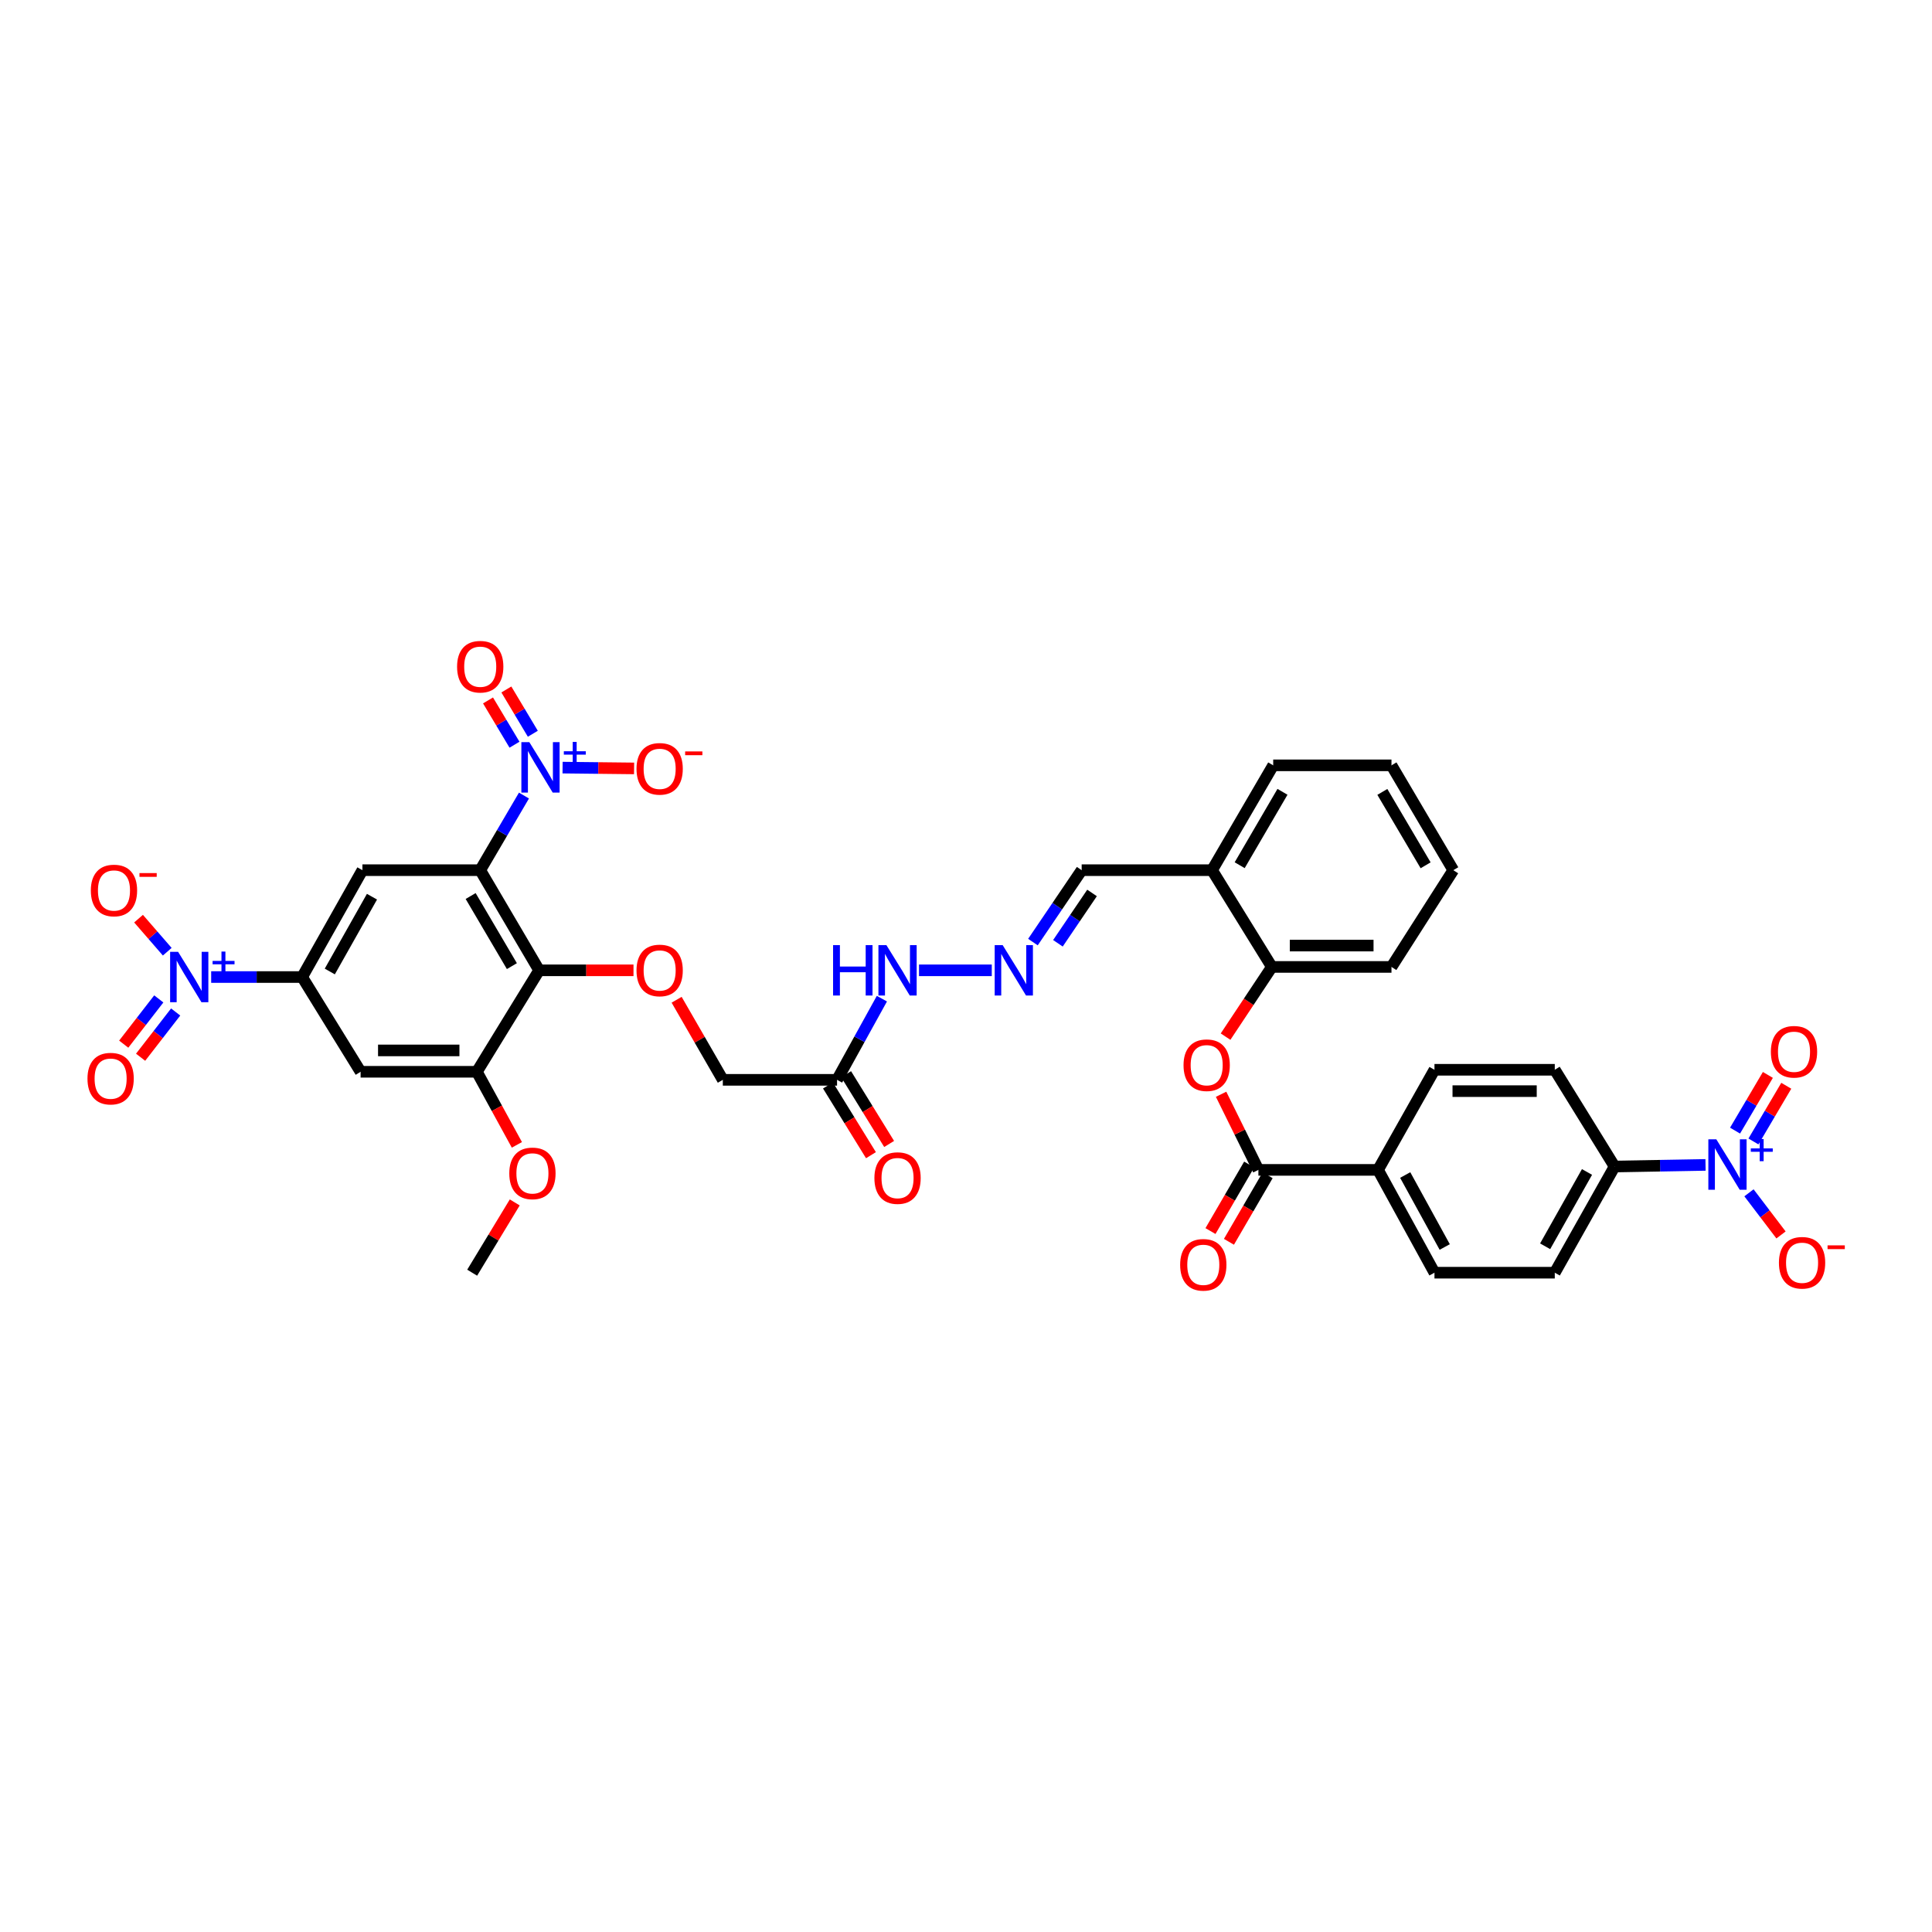 <?xml version='1.0' encoding='iso-8859-1'?>
<svg version='1.1' baseProfile='full'
              xmlns='http://www.w3.org/2000/svg'
                      xmlns:rdkit='http://www.rdkit.org/xml'
                      xmlns:xlink='http://www.w3.org/1999/xlink'
                  xml:space='preserve'
width='1000px' height='1000px' viewBox='0 0 1000 1000'>
<!-- END OF HEADER -->
<rect style='opacity:1.0;fill:#FFFFFF;stroke:none' width='1000' height='1000' x='0' y='0'> </rect>
<path class='bond-0' d='M 248.563,450.401 L 259.883,431.09' style='fill:none;fill-rule:evenodd;stroke:#000000;stroke-width:6px;stroke-linecap:butt;stroke-linejoin:miter;stroke-opacity:1' />
<path class='bond-0' d='M 259.883,431.09 L 271.203,411.779' style='fill:none;fill-rule:evenodd;stroke:#0000FF;stroke-width:6px;stroke-linecap:butt;stroke-linejoin:miter;stroke-opacity:1' />
<path class='bond-2' d='M 248.563,450.401 L 279.054,502.236' style='fill:none;fill-rule:evenodd;stroke:#000000;stroke-width:6px;stroke-linecap:butt;stroke-linejoin:miter;stroke-opacity:1' />
<path class='bond-2' d='M 243.607,463.782 L 264.95,500.066' style='fill:none;fill-rule:evenodd;stroke:#000000;stroke-width:6px;stroke-linecap:butt;stroke-linejoin:miter;stroke-opacity:1' />
<path class='bond-4' d='M 248.563,450.401 L 187.583,450.401' style='fill:none;fill-rule:evenodd;stroke:#000000;stroke-width:6px;stroke-linecap:butt;stroke-linejoin:miter;stroke-opacity:1' />
<path class='bond-15' d='M 291.191,397.317 L 309.696,397.522' style='fill:none;fill-rule:evenodd;stroke:#0000FF;stroke-width:6px;stroke-linecap:butt;stroke-linejoin:miter;stroke-opacity:1' />
<path class='bond-15' d='M 309.696,397.522 L 328.201,397.727' style='fill:none;fill-rule:evenodd;stroke:#FF0000;stroke-width:6px;stroke-linecap:butt;stroke-linejoin:miter;stroke-opacity:1' />
<path class='bond-20' d='M 275.792,379.789 L 268.942,368.33' style='fill:none;fill-rule:evenodd;stroke:#0000FF;stroke-width:6px;stroke-linecap:butt;stroke-linejoin:miter;stroke-opacity:1' />
<path class='bond-20' d='M 268.942,368.33 L 262.092,356.871' style='fill:none;fill-rule:evenodd;stroke:#FF0000;stroke-width:6px;stroke-linecap:butt;stroke-linejoin:miter;stroke-opacity:1' />
<path class='bond-20' d='M 266.302,385.461 L 259.452,374.002' style='fill:none;fill-rule:evenodd;stroke:#0000FF;stroke-width:6px;stroke-linecap:butt;stroke-linejoin:miter;stroke-opacity:1' />
<path class='bond-20' d='M 259.452,374.002 L 252.602,362.543' style='fill:none;fill-rule:evenodd;stroke:#FF0000;stroke-width:6px;stroke-linecap:butt;stroke-linejoin:miter;stroke-opacity:1' />
<path class='bond-1' d='M 109.306,505.712 L 132.849,505.712' style='fill:none;fill-rule:evenodd;stroke:#0000FF;stroke-width:6px;stroke-linecap:butt;stroke-linejoin:miter;stroke-opacity:1' />
<path class='bond-1' d='M 132.849,505.712 L 156.393,505.712' style='fill:none;fill-rule:evenodd;stroke:#000000;stroke-width:6px;stroke-linecap:butt;stroke-linejoin:miter;stroke-opacity:1' />
<path class='bond-16' d='M 86.569,492.603 L 79.142,484.048' style='fill:none;fill-rule:evenodd;stroke:#0000FF;stroke-width:6px;stroke-linecap:butt;stroke-linejoin:miter;stroke-opacity:1' />
<path class='bond-16' d='M 79.142,484.048 L 71.715,475.494' style='fill:none;fill-rule:evenodd;stroke:#FF0000;stroke-width:6px;stroke-linecap:butt;stroke-linejoin:miter;stroke-opacity:1' />
<path class='bond-21' d='M 82.184,517.033 L 73.111,528.743' style='fill:none;fill-rule:evenodd;stroke:#0000FF;stroke-width:6px;stroke-linecap:butt;stroke-linejoin:miter;stroke-opacity:1' />
<path class='bond-21' d='M 73.111,528.743 L 64.037,540.453' style='fill:none;fill-rule:evenodd;stroke:#FF0000;stroke-width:6px;stroke-linecap:butt;stroke-linejoin:miter;stroke-opacity:1' />
<path class='bond-21' d='M 90.923,523.805 L 81.85,535.515' style='fill:none;fill-rule:evenodd;stroke:#0000FF;stroke-width:6px;stroke-linecap:butt;stroke-linejoin:miter;stroke-opacity:1' />
<path class='bond-21' d='M 81.85,535.515 L 72.776,547.225' style='fill:none;fill-rule:evenodd;stroke:#FF0000;stroke-width:6px;stroke-linecap:butt;stroke-linejoin:miter;stroke-opacity:1' />
<path class='bond-7' d='M 279.054,502.236 L 246.825,554.752' style='fill:none;fill-rule:evenodd;stroke:#000000;stroke-width:6px;stroke-linecap:butt;stroke-linejoin:miter;stroke-opacity:1' />
<path class='bond-10' d='M 279.054,502.236 L 303.475,502.236' style='fill:none;fill-rule:evenodd;stroke:#000000;stroke-width:6px;stroke-linecap:butt;stroke-linejoin:miter;stroke-opacity:1' />
<path class='bond-10' d='M 303.475,502.236 L 327.897,502.236' style='fill:none;fill-rule:evenodd;stroke:#FF0000;stroke-width:6px;stroke-linecap:butt;stroke-linejoin:miter;stroke-opacity:1' />
<path class='bond-3' d='M 882.776,602.955 L 859.241,603.373' style='fill:none;fill-rule:evenodd;stroke:#0000FF;stroke-width:6px;stroke-linecap:butt;stroke-linejoin:miter;stroke-opacity:1' />
<path class='bond-3' d='M 859.241,603.373 L 835.707,603.792' style='fill:none;fill-rule:evenodd;stroke:#000000;stroke-width:6px;stroke-linecap:butt;stroke-linejoin:miter;stroke-opacity:1' />
<path class='bond-17' d='M 905.266,617.394 L 913.559,628.299' style='fill:none;fill-rule:evenodd;stroke:#0000FF;stroke-width:6px;stroke-linecap:butt;stroke-linejoin:miter;stroke-opacity:1' />
<path class='bond-17' d='M 913.559,628.299 L 921.851,639.203' style='fill:none;fill-rule:evenodd;stroke:#FF0000;stroke-width:6px;stroke-linecap:butt;stroke-linejoin:miter;stroke-opacity:1' />
<path class='bond-22' d='M 907.584,590.819 L 916.08,576.404' style='fill:none;fill-rule:evenodd;stroke:#0000FF;stroke-width:6px;stroke-linecap:butt;stroke-linejoin:miter;stroke-opacity:1' />
<path class='bond-22' d='M 916.08,576.404 L 924.576,561.99' style='fill:none;fill-rule:evenodd;stroke:#FF0000;stroke-width:6px;stroke-linecap:butt;stroke-linejoin:miter;stroke-opacity:1' />
<path class='bond-22' d='M 898.059,585.204 L 906.556,570.79' style='fill:none;fill-rule:evenodd;stroke:#0000FF;stroke-width:6px;stroke-linecap:butt;stroke-linejoin:miter;stroke-opacity:1' />
<path class='bond-22' d='M 906.556,570.79 L 915.052,556.376' style='fill:none;fill-rule:evenodd;stroke:#FF0000;stroke-width:6px;stroke-linecap:butt;stroke-linejoin:miter;stroke-opacity:1' />
<path class='bond-5' d='M 187.583,450.401 L 156.393,505.712' style='fill:none;fill-rule:evenodd;stroke:#000000;stroke-width:6px;stroke-linecap:butt;stroke-linejoin:miter;stroke-opacity:1' />
<path class='bond-5' d='M 192.535,464.129 L 170.702,502.846' style='fill:none;fill-rule:evenodd;stroke:#000000;stroke-width:6px;stroke-linecap:butt;stroke-linejoin:miter;stroke-opacity:1' />
<path class='bond-8' d='M 156.393,505.712 L 186.65,554.752' style='fill:none;fill-rule:evenodd;stroke:#000000;stroke-width:6px;stroke-linecap:butt;stroke-linejoin:miter;stroke-opacity:1' />
<path class='bond-6' d='M 651.347,605.53 L 641.689,585.958' style='fill:none;fill-rule:evenodd;stroke:#000000;stroke-width:6px;stroke-linecap:butt;stroke-linejoin:miter;stroke-opacity:1' />
<path class='bond-6' d='M 641.689,585.958 L 632.031,566.387' style='fill:none;fill-rule:evenodd;stroke:#FF0000;stroke-width:6px;stroke-linecap:butt;stroke-linejoin:miter;stroke-opacity:1' />
<path class='bond-19' d='M 651.347,605.53 L 713.261,605.53' style='fill:none;fill-rule:evenodd;stroke:#000000;stroke-width:6px;stroke-linecap:butt;stroke-linejoin:miter;stroke-opacity:1' />
<path class='bond-24' d='M 646.568,602.751 L 636.554,619.974' style='fill:none;fill-rule:evenodd;stroke:#000000;stroke-width:6px;stroke-linecap:butt;stroke-linejoin:miter;stroke-opacity:1' />
<path class='bond-24' d='M 636.554,619.974 L 626.54,637.197' style='fill:none;fill-rule:evenodd;stroke:#FF0000;stroke-width:6px;stroke-linecap:butt;stroke-linejoin:miter;stroke-opacity:1' />
<path class='bond-24' d='M 656.126,608.308 L 646.112,625.531' style='fill:none;fill-rule:evenodd;stroke:#000000;stroke-width:6px;stroke-linecap:butt;stroke-linejoin:miter;stroke-opacity:1' />
<path class='bond-24' d='M 646.112,625.531 L 636.098,642.754' style='fill:none;fill-rule:evenodd;stroke:#FF0000;stroke-width:6px;stroke-linecap:butt;stroke-linejoin:miter;stroke-opacity:1' />
<path class='bond-32' d='M 246.825,554.752 L 257.182,573.665' style='fill:none;fill-rule:evenodd;stroke:#000000;stroke-width:6px;stroke-linecap:butt;stroke-linejoin:miter;stroke-opacity:1' />
<path class='bond-32' d='M 257.182,573.665 L 267.539,592.578' style='fill:none;fill-rule:evenodd;stroke:#FF0000;stroke-width:6px;stroke-linecap:butt;stroke-linejoin:miter;stroke-opacity:1' />
<path class='bond-38' d='M 246.825,554.752 L 186.65,554.752' style='fill:none;fill-rule:evenodd;stroke:#000000;stroke-width:6px;stroke-linecap:butt;stroke-linejoin:miter;stroke-opacity:1' />
<path class='bond-38' d='M 237.799,543.696 L 195.676,543.696' style='fill:none;fill-rule:evenodd;stroke:#000000;stroke-width:6px;stroke-linecap:butt;stroke-linejoin:miter;stroke-opacity:1' />
<path class='bond-9' d='M 634.35,536.557 L 646.331,518.521' style='fill:none;fill-rule:evenodd;stroke:#FF0000;stroke-width:6px;stroke-linecap:butt;stroke-linejoin:miter;stroke-opacity:1' />
<path class='bond-9' d='M 646.331,518.521 L 658.313,500.485' style='fill:none;fill-rule:evenodd;stroke:#000000;stroke-width:6px;stroke-linecap:butt;stroke-linejoin:miter;stroke-opacity:1' />
<path class='bond-26' d='M 350.221,517.471 L 362.175,538.197' style='fill:none;fill-rule:evenodd;stroke:#FF0000;stroke-width:6px;stroke-linecap:butt;stroke-linejoin:miter;stroke-opacity:1' />
<path class='bond-26' d='M 362.175,538.197 L 374.129,558.922' style='fill:none;fill-rule:evenodd;stroke:#000000;stroke-width:6px;stroke-linecap:butt;stroke-linejoin:miter;stroke-opacity:1' />
<path class='bond-11' d='M 433.255,558.922 L 374.129,558.922' style='fill:none;fill-rule:evenodd;stroke:#000000;stroke-width:6px;stroke-linecap:butt;stroke-linejoin:miter;stroke-opacity:1' />
<path class='bond-23' d='M 433.255,558.922 L 444.861,537.912' style='fill:none;fill-rule:evenodd;stroke:#000000;stroke-width:6px;stroke-linecap:butt;stroke-linejoin:miter;stroke-opacity:1' />
<path class='bond-23' d='M 444.861,537.912 L 456.467,516.901' style='fill:none;fill-rule:evenodd;stroke:#0000FF;stroke-width:6px;stroke-linecap:butt;stroke-linejoin:miter;stroke-opacity:1' />
<path class='bond-25' d='M 428.549,561.824 L 439.678,579.871' style='fill:none;fill-rule:evenodd;stroke:#000000;stroke-width:6px;stroke-linecap:butt;stroke-linejoin:miter;stroke-opacity:1' />
<path class='bond-25' d='M 439.678,579.871 L 450.807,597.917' style='fill:none;fill-rule:evenodd;stroke:#FF0000;stroke-width:6px;stroke-linecap:butt;stroke-linejoin:miter;stroke-opacity:1' />
<path class='bond-25' d='M 437.96,556.021 L 449.089,574.067' style='fill:none;fill-rule:evenodd;stroke:#000000;stroke-width:6px;stroke-linecap:butt;stroke-linejoin:miter;stroke-opacity:1' />
<path class='bond-25' d='M 449.089,574.067 L 460.217,592.114' style='fill:none;fill-rule:evenodd;stroke:#FF0000;stroke-width:6px;stroke-linecap:butt;stroke-linejoin:miter;stroke-opacity:1' />
<path class='bond-12' d='M 835.707,603.792 L 804.75,658.746' style='fill:none;fill-rule:evenodd;stroke:#000000;stroke-width:6px;stroke-linecap:butt;stroke-linejoin:miter;stroke-opacity:1' />
<path class='bond-12' d='M 821.43,606.608 L 799.761,645.077' style='fill:none;fill-rule:evenodd;stroke:#000000;stroke-width:6px;stroke-linecap:butt;stroke-linejoin:miter;stroke-opacity:1' />
<path class='bond-40' d='M 835.707,603.792 L 804.75,553.714' style='fill:none;fill-rule:evenodd;stroke:#000000;stroke-width:6px;stroke-linecap:butt;stroke-linejoin:miter;stroke-opacity:1' />
<path class='bond-13' d='M 658.313,500.485 L 627.356,450.401' style='fill:none;fill-rule:evenodd;stroke:#000000;stroke-width:6px;stroke-linecap:butt;stroke-linejoin:miter;stroke-opacity:1' />
<path class='bond-34' d='M 658.313,500.485 L 720.226,500.485' style='fill:none;fill-rule:evenodd;stroke:#000000;stroke-width:6px;stroke-linecap:butt;stroke-linejoin:miter;stroke-opacity:1' />
<path class='bond-34' d='M 667.6,489.429 L 710.939,489.429' style='fill:none;fill-rule:evenodd;stroke:#000000;stroke-width:6px;stroke-linecap:butt;stroke-linejoin:miter;stroke-opacity:1' />
<path class='bond-14' d='M 513.344,502.236 L 475.682,502.236' style='fill:none;fill-rule:evenodd;stroke:#0000FF;stroke-width:6px;stroke-linecap:butt;stroke-linejoin:miter;stroke-opacity:1' />
<path class='bond-27' d='M 534.645,487.624 L 547.258,469.013' style='fill:none;fill-rule:evenodd;stroke:#0000FF;stroke-width:6px;stroke-linecap:butt;stroke-linejoin:miter;stroke-opacity:1' />
<path class='bond-27' d='M 547.258,469.013 L 559.871,450.401' style='fill:none;fill-rule:evenodd;stroke:#000000;stroke-width:6px;stroke-linecap:butt;stroke-linejoin:miter;stroke-opacity:1' />
<path class='bond-27' d='M 547.582,488.243 L 556.41,475.215' style='fill:none;fill-rule:evenodd;stroke:#0000FF;stroke-width:6px;stroke-linecap:butt;stroke-linejoin:miter;stroke-opacity:1' />
<path class='bond-27' d='M 556.41,475.215 L 565.239,462.187' style='fill:none;fill-rule:evenodd;stroke:#000000;stroke-width:6px;stroke-linecap:butt;stroke-linejoin:miter;stroke-opacity:1' />
<path class='bond-18' d='M 627.356,450.401 L 559.871,450.401' style='fill:none;fill-rule:evenodd;stroke:#000000;stroke-width:6px;stroke-linecap:butt;stroke-linejoin:miter;stroke-opacity:1' />
<path class='bond-33' d='M 627.356,450.401 L 659.007,396.135' style='fill:none;fill-rule:evenodd;stroke:#000000;stroke-width:6px;stroke-linecap:butt;stroke-linejoin:miter;stroke-opacity:1' />
<path class='bond-33' d='M 641.654,447.831 L 663.809,409.845' style='fill:none;fill-rule:evenodd;stroke:#000000;stroke-width:6px;stroke-linecap:butt;stroke-linejoin:miter;stroke-opacity:1' />
<path class='bond-30' d='M 713.261,605.53 L 742.48,553.714' style='fill:none;fill-rule:evenodd;stroke:#000000;stroke-width:6px;stroke-linecap:butt;stroke-linejoin:miter;stroke-opacity:1' />
<path class='bond-31' d='M 713.261,605.53 L 742.48,658.746' style='fill:none;fill-rule:evenodd;stroke:#000000;stroke-width:6px;stroke-linecap:butt;stroke-linejoin:miter;stroke-opacity:1' />
<path class='bond-31' d='M 727.335,608.191 L 747.788,645.443' style='fill:none;fill-rule:evenodd;stroke:#000000;stroke-width:6px;stroke-linecap:butt;stroke-linejoin:miter;stroke-opacity:1' />
<path class='bond-28' d='M 804.75,553.714 L 742.48,553.714' style='fill:none;fill-rule:evenodd;stroke:#000000;stroke-width:6px;stroke-linecap:butt;stroke-linejoin:miter;stroke-opacity:1' />
<path class='bond-28' d='M 795.409,564.77 L 751.82,564.77' style='fill:none;fill-rule:evenodd;stroke:#000000;stroke-width:6px;stroke-linecap:butt;stroke-linejoin:miter;stroke-opacity:1' />
<path class='bond-29' d='M 804.75,658.746 L 742.48,658.746' style='fill:none;fill-rule:evenodd;stroke:#000000;stroke-width:6px;stroke-linecap:butt;stroke-linejoin:miter;stroke-opacity:1' />
<path class='bond-35' d='M 266.432,622.372 L 255.412,640.559' style='fill:none;fill-rule:evenodd;stroke:#FF0000;stroke-width:6px;stroke-linecap:butt;stroke-linejoin:miter;stroke-opacity:1' />
<path class='bond-35' d='M 255.412,640.559 L 244.393,658.746' style='fill:none;fill-rule:evenodd;stroke:#000000;stroke-width:6px;stroke-linecap:butt;stroke-linejoin:miter;stroke-opacity:1' />
<path class='bond-36' d='M 659.007,396.135 L 720.226,396.135' style='fill:none;fill-rule:evenodd;stroke:#000000;stroke-width:6px;stroke-linecap:butt;stroke-linejoin:miter;stroke-opacity:1' />
<path class='bond-39' d='M 720.226,500.485 L 752.221,450.401' style='fill:none;fill-rule:evenodd;stroke:#000000;stroke-width:6px;stroke-linecap:butt;stroke-linejoin:miter;stroke-opacity:1' />
<path class='bond-37' d='M 720.226,396.135 L 752.221,450.401' style='fill:none;fill-rule:evenodd;stroke:#000000;stroke-width:6px;stroke-linecap:butt;stroke-linejoin:miter;stroke-opacity:1' />
<path class='bond-37' d='M 715.502,409.89 L 737.898,447.876' style='fill:none;fill-rule:evenodd;stroke:#000000;stroke-width:6px;stroke-linecap:butt;stroke-linejoin:miter;stroke-opacity:1' />
<path  class='atom-1' d='M 273.986 384.145
L 282.536 397.965
Q 283.384 399.329, 284.747 401.798
Q 286.111 404.267, 286.185 404.414
L 286.185 384.145
L 289.649 384.145
L 289.649 410.237
L 286.074 410.237
L 276.898 395.127
Q 275.829 393.358, 274.686 391.331
Q 273.581 389.304, 273.249 388.678
L 273.249 410.237
L 269.859 410.237
L 269.859 384.145
L 273.986 384.145
' fill='#0000FF'/>
<path  class='atom-1' d='M 291.838 388.848
L 296.435 388.848
L 296.435 384.008
L 298.478 384.008
L 298.478 388.848
L 303.197 388.848
L 303.197 390.599
L 298.478 390.599
L 298.478 395.464
L 296.435 395.464
L 296.435 390.599
L 291.838 390.599
L 291.838 388.848
' fill='#0000FF'/>
<path  class='atom-2' d='M 92.182 492.666
L 100.732 506.486
Q 101.58 507.85, 102.943 510.319
Q 104.307 512.788, 104.38 512.935
L 104.38 492.666
L 107.845 492.666
L 107.845 518.758
L 104.27 518.758
L 95.093 503.648
Q 94.025 501.879, 92.882 499.852
Q 91.777 497.826, 91.445 497.199
L 91.445 518.758
L 88.054 518.758
L 88.054 492.666
L 92.182 492.666
' fill='#0000FF'/>
<path  class='atom-2' d='M 110.034 497.369
L 114.631 497.369
L 114.631 492.529
L 116.674 492.529
L 116.674 497.369
L 121.393 497.369
L 121.393 499.121
L 116.674 499.121
L 116.674 503.985
L 114.631 503.985
L 114.631 499.121
L 110.034 499.121
L 110.034 497.369
' fill='#0000FF'/>
<path  class='atom-4' d='M 888.364 589.707
L 896.914 603.527
Q 897.762 604.891, 899.125 607.36
Q 900.489 609.829, 900.563 609.977
L 900.563 589.707
L 904.027 589.707
L 904.027 615.8
L 900.452 615.8
L 891.276 600.69
Q 890.207 598.921, 889.064 596.894
Q 887.959 594.867, 887.627 594.24
L 887.627 615.8
L 884.237 615.8
L 884.237 589.707
L 888.364 589.707
' fill='#0000FF'/>
<path  class='atom-4' d='M 906.216 594.411
L 910.813 594.411
L 910.813 589.57
L 912.856 589.57
L 912.856 594.411
L 917.575 594.411
L 917.575 596.162
L 912.856 596.162
L 912.856 601.027
L 910.813 601.027
L 910.813 596.162
L 906.216 596.162
L 906.216 594.411
' fill='#0000FF'/>
<path  class='atom-10' d='M 612.596 551.349
Q 612.596 545.084, 615.692 541.583
Q 618.787 538.082, 624.573 538.082
Q 630.359 538.082, 633.455 541.583
Q 636.551 545.084, 636.551 551.349
Q 636.551 557.688, 633.418 561.299
Q 630.286 564.874, 624.573 564.874
Q 618.824 564.874, 615.692 561.299
Q 612.596 557.725, 612.596 551.349
M 624.573 561.926
Q 628.553 561.926, 630.691 559.273
Q 632.865 556.582, 632.865 551.349
Q 632.865 546.226, 630.691 543.647
Q 628.553 541.03, 624.573 541.03
Q 620.593 541.03, 618.419 543.61
Q 616.281 546.19, 616.281 551.349
Q 616.281 556.619, 618.419 559.273
Q 620.593 561.926, 624.573 561.926
' fill='#FF0000'/>
<path  class='atom-11' d='M 329.457 502.309
Q 329.457 496.044, 332.553 492.543
Q 335.648 489.042, 341.434 489.042
Q 347.22 489.042, 350.316 492.543
Q 353.412 496.044, 353.412 502.309
Q 353.412 508.648, 350.279 512.26
Q 347.146 515.835, 341.434 515.835
Q 335.685 515.835, 332.553 512.26
Q 329.457 508.685, 329.457 502.309
M 341.434 512.886
Q 345.414 512.886, 347.552 510.233
Q 349.726 507.543, 349.726 502.309
Q 349.726 497.187, 347.552 494.607
Q 345.414 491.99, 341.434 491.99
Q 337.454 491.99, 335.28 494.57
Q 333.142 497.15, 333.142 502.309
Q 333.142 507.579, 335.28 510.233
Q 337.454 512.886, 341.434 512.886
' fill='#FF0000'/>
<path  class='atom-15' d='M 518.976 489.19
L 527.526 503.01
Q 528.373 504.373, 529.737 506.842
Q 531.101 509.312, 531.174 509.459
L 531.174 489.19
L 534.639 489.19
L 534.639 515.282
L 531.064 515.282
L 521.887 500.172
Q 520.818 498.403, 519.676 496.376
Q 518.57 494.349, 518.239 493.723
L 518.239 515.282
L 514.848 515.282
L 514.848 489.19
L 518.976 489.19
' fill='#0000FF'/>
<path  class='atom-16' d='M 329.457 397.946
Q 329.457 391.681, 332.553 388.18
Q 335.648 384.679, 341.434 384.679
Q 347.22 384.679, 350.316 388.18
Q 353.412 391.681, 353.412 397.946
Q 353.412 404.285, 350.279 407.897
Q 347.146 411.472, 341.434 411.472
Q 335.685 411.472, 332.553 407.897
Q 329.457 404.322, 329.457 397.946
M 341.434 408.523
Q 345.414 408.523, 347.552 405.87
Q 349.726 403.18, 349.726 397.946
Q 349.726 392.824, 347.552 390.244
Q 345.414 387.628, 341.434 387.628
Q 337.454 387.628, 335.28 390.207
Q 333.142 392.787, 333.142 397.946
Q 333.142 403.217, 335.28 405.87
Q 337.454 408.523, 341.434 408.523
' fill='#FF0000'/>
<path  class='atom-16' d='M 354.628 388.938
L 363.554 388.938
L 363.554 390.884
L 354.628 390.884
L 354.628 388.938
' fill='#FF0000'/>
<path  class='atom-17' d='M 47.018 460.917
Q 47.018 454.652, 50.114 451.151
Q 53.209 447.65, 58.995 447.65
Q 64.781 447.65, 67.877 451.151
Q 70.973 454.652, 70.973 460.917
Q 70.973 467.256, 67.84 470.867
Q 64.708 474.442, 58.995 474.442
Q 53.246 474.442, 50.114 470.867
Q 47.018 467.292, 47.018 460.917
M 58.995 471.494
Q 62.976 471.494, 65.113 468.84
Q 67.287 466.15, 67.287 460.917
Q 67.287 455.794, 65.113 453.214
Q 62.976 450.598, 58.995 450.598
Q 55.015 450.598, 52.841 453.178
Q 50.703 455.757, 50.703 460.917
Q 50.703 466.187, 52.841 468.84
Q 55.015 471.494, 58.995 471.494
' fill='#FF0000'/>
<path  class='atom-17' d='M 72.189 451.908
L 81.116 451.908
L 81.116 453.854
L 72.189 453.854
L 72.189 451.908
' fill='#FF0000'/>
<path  class='atom-18' d='M 920.771 653.605
Q 920.771 647.34, 923.866 643.839
Q 926.962 640.338, 932.748 640.338
Q 938.534 640.338, 941.63 643.839
Q 944.725 647.34, 944.725 653.605
Q 944.725 659.944, 941.593 663.556
Q 938.46 667.13, 932.748 667.13
Q 926.999 667.13, 923.866 663.556
Q 920.771 659.981, 920.771 653.605
M 932.748 664.182
Q 936.728 664.182, 938.866 661.529
Q 941.04 658.838, 941.04 653.605
Q 941.04 648.482, 938.866 645.903
Q 936.728 643.286, 932.748 643.286
Q 928.768 643.286, 926.594 645.866
Q 924.456 648.446, 924.456 653.605
Q 924.456 658.875, 926.594 661.529
Q 928.768 664.182, 932.748 664.182
' fill='#FF0000'/>
<path  class='atom-18' d='M 945.942 644.597
L 954.868 644.597
L 954.868 646.543
L 945.942 646.543
L 945.942 644.597
' fill='#FF0000'/>
<path  class='atom-21' d='M 236.586 345.086
Q 236.586 338.821, 239.682 335.32
Q 242.777 331.819, 248.563 331.819
Q 254.349 331.819, 257.445 335.32
Q 260.541 338.821, 260.541 345.086
Q 260.541 351.425, 257.408 355.037
Q 254.276 358.612, 248.563 358.612
Q 242.814 358.612, 239.682 355.037
Q 236.586 351.462, 236.586 345.086
M 248.563 355.663
Q 252.544 355.663, 254.681 353.01
Q 256.856 350.32, 256.856 345.086
Q 256.856 339.964, 254.681 337.384
Q 252.544 334.767, 248.563 334.767
Q 244.583 334.767, 242.409 337.347
Q 240.271 339.927, 240.271 345.086
Q 240.271 350.356, 242.409 353.01
Q 244.583 355.663, 248.563 355.663
' fill='#FF0000'/>
<path  class='atom-22' d='M 45.28 558.302
Q 45.28 552.037, 48.376 548.536
Q 51.471 545.035, 57.257 545.035
Q 63.043 545.035, 66.139 548.536
Q 69.234 552.037, 69.234 558.302
Q 69.234 564.641, 66.102 568.253
Q 62.969 571.827, 57.257 571.827
Q 51.508 571.827, 48.376 568.253
Q 45.28 564.678, 45.28 558.302
M 57.257 568.879
Q 61.237 568.879, 63.375 566.226
Q 65.549 563.535, 65.549 558.302
Q 65.549 553.179, 63.375 550.6
Q 61.237 547.983, 57.257 547.983
Q 53.277 547.983, 51.103 550.563
Q 48.965 553.143, 48.965 558.302
Q 48.965 563.572, 51.103 566.226
Q 53.277 568.879, 57.257 568.879
' fill='#FF0000'/>
<path  class='atom-23' d='M 916.6 544.39
Q 916.6 538.125, 919.696 534.624
Q 922.791 531.123, 928.577 531.123
Q 934.363 531.123, 937.459 534.624
Q 940.555 538.125, 940.555 544.39
Q 940.555 550.729, 937.422 554.34
Q 934.29 557.915, 928.577 557.915
Q 922.828 557.915, 919.696 554.34
Q 916.6 550.766, 916.6 544.39
M 928.577 554.967
Q 932.558 554.967, 934.695 552.313
Q 936.87 549.623, 936.87 544.39
Q 936.87 539.267, 934.695 536.688
Q 932.558 534.071, 928.577 534.071
Q 924.597 534.071, 922.423 536.651
Q 920.285 539.23, 920.285 544.39
Q 920.285 549.66, 922.423 552.313
Q 924.597 554.967, 928.577 554.967
' fill='#FF0000'/>
<path  class='atom-24' d='M 431.197 489.19
L 434.735 489.19
L 434.735 500.282
L 448.076 500.282
L 448.076 489.19
L 451.614 489.19
L 451.614 515.282
L 448.076 515.282
L 448.076 503.231
L 434.735 503.231
L 434.735 515.282
L 431.197 515.282
L 431.197 489.19
' fill='#0000FF'/>
<path  class='atom-24' d='M 458.8 489.19
L 467.35 503.01
Q 468.198 504.373, 469.561 506.842
Q 470.925 509.312, 470.999 509.459
L 470.999 489.19
L 474.463 489.19
L 474.463 515.282
L 470.888 515.282
L 461.712 500.172
Q 460.643 498.403, 459.5 496.376
Q 458.395 494.349, 458.063 493.723
L 458.063 515.282
L 454.673 515.282
L 454.673 489.19
L 458.8 489.19
' fill='#0000FF'/>
<path  class='atom-25' d='M 610.845 654.662
Q 610.845 648.397, 613.941 644.895
Q 617.037 641.394, 622.823 641.394
Q 628.609 641.394, 631.704 644.895
Q 634.8 648.397, 634.8 654.662
Q 634.8 661, 631.668 664.612
Q 628.535 668.187, 622.823 668.187
Q 617.074 668.187, 613.941 664.612
Q 610.845 661.037, 610.845 654.662
M 622.823 665.239
Q 626.803 665.239, 628.94 662.585
Q 631.115 659.895, 631.115 654.662
Q 631.115 649.539, 628.94 646.959
Q 626.803 644.343, 622.823 644.343
Q 618.843 644.343, 616.668 646.922
Q 614.531 649.502, 614.531 654.662
Q 614.531 659.932, 616.668 662.585
Q 618.843 665.239, 622.823 665.239
' fill='#FF0000'/>
<path  class='atom-26' d='M 452.59 609.774
Q 452.59 603.509, 455.686 600.008
Q 458.782 596.507, 464.568 596.507
Q 470.354 596.507, 473.449 600.008
Q 476.545 603.509, 476.545 609.774
Q 476.545 616.113, 473.413 619.725
Q 470.28 623.299, 464.568 623.299
Q 458.819 623.299, 455.686 619.725
Q 452.59 616.15, 452.59 609.774
M 464.568 620.351
Q 468.548 620.351, 470.685 617.698
Q 472.86 615.007, 472.86 609.774
Q 472.86 604.651, 470.685 602.072
Q 468.548 599.455, 464.568 599.455
Q 460.588 599.455, 458.413 602.035
Q 456.276 604.615, 456.276 609.774
Q 456.276 615.044, 458.413 617.698
Q 460.588 620.351, 464.568 620.351
' fill='#FF0000'/>
<path  class='atom-33' d='M 263.606 607.342
Q 263.606 601.077, 266.702 597.576
Q 269.797 594.074, 275.583 594.074
Q 281.369 594.074, 284.465 597.576
Q 287.561 601.077, 287.561 607.342
Q 287.561 613.681, 284.428 617.292
Q 281.295 620.867, 275.583 620.867
Q 269.834 620.867, 266.702 617.292
Q 263.606 613.717, 263.606 607.342
M 275.583 617.919
Q 279.563 617.919, 281.701 615.265
Q 283.875 612.575, 283.875 607.342
Q 283.875 602.219, 281.701 599.639
Q 279.563 597.023, 275.583 597.023
Q 271.603 597.023, 269.429 599.603
Q 267.291 602.182, 267.291 607.342
Q 267.291 612.612, 269.429 615.265
Q 271.603 617.919, 275.583 617.919
' fill='#FF0000'/>
</svg>
